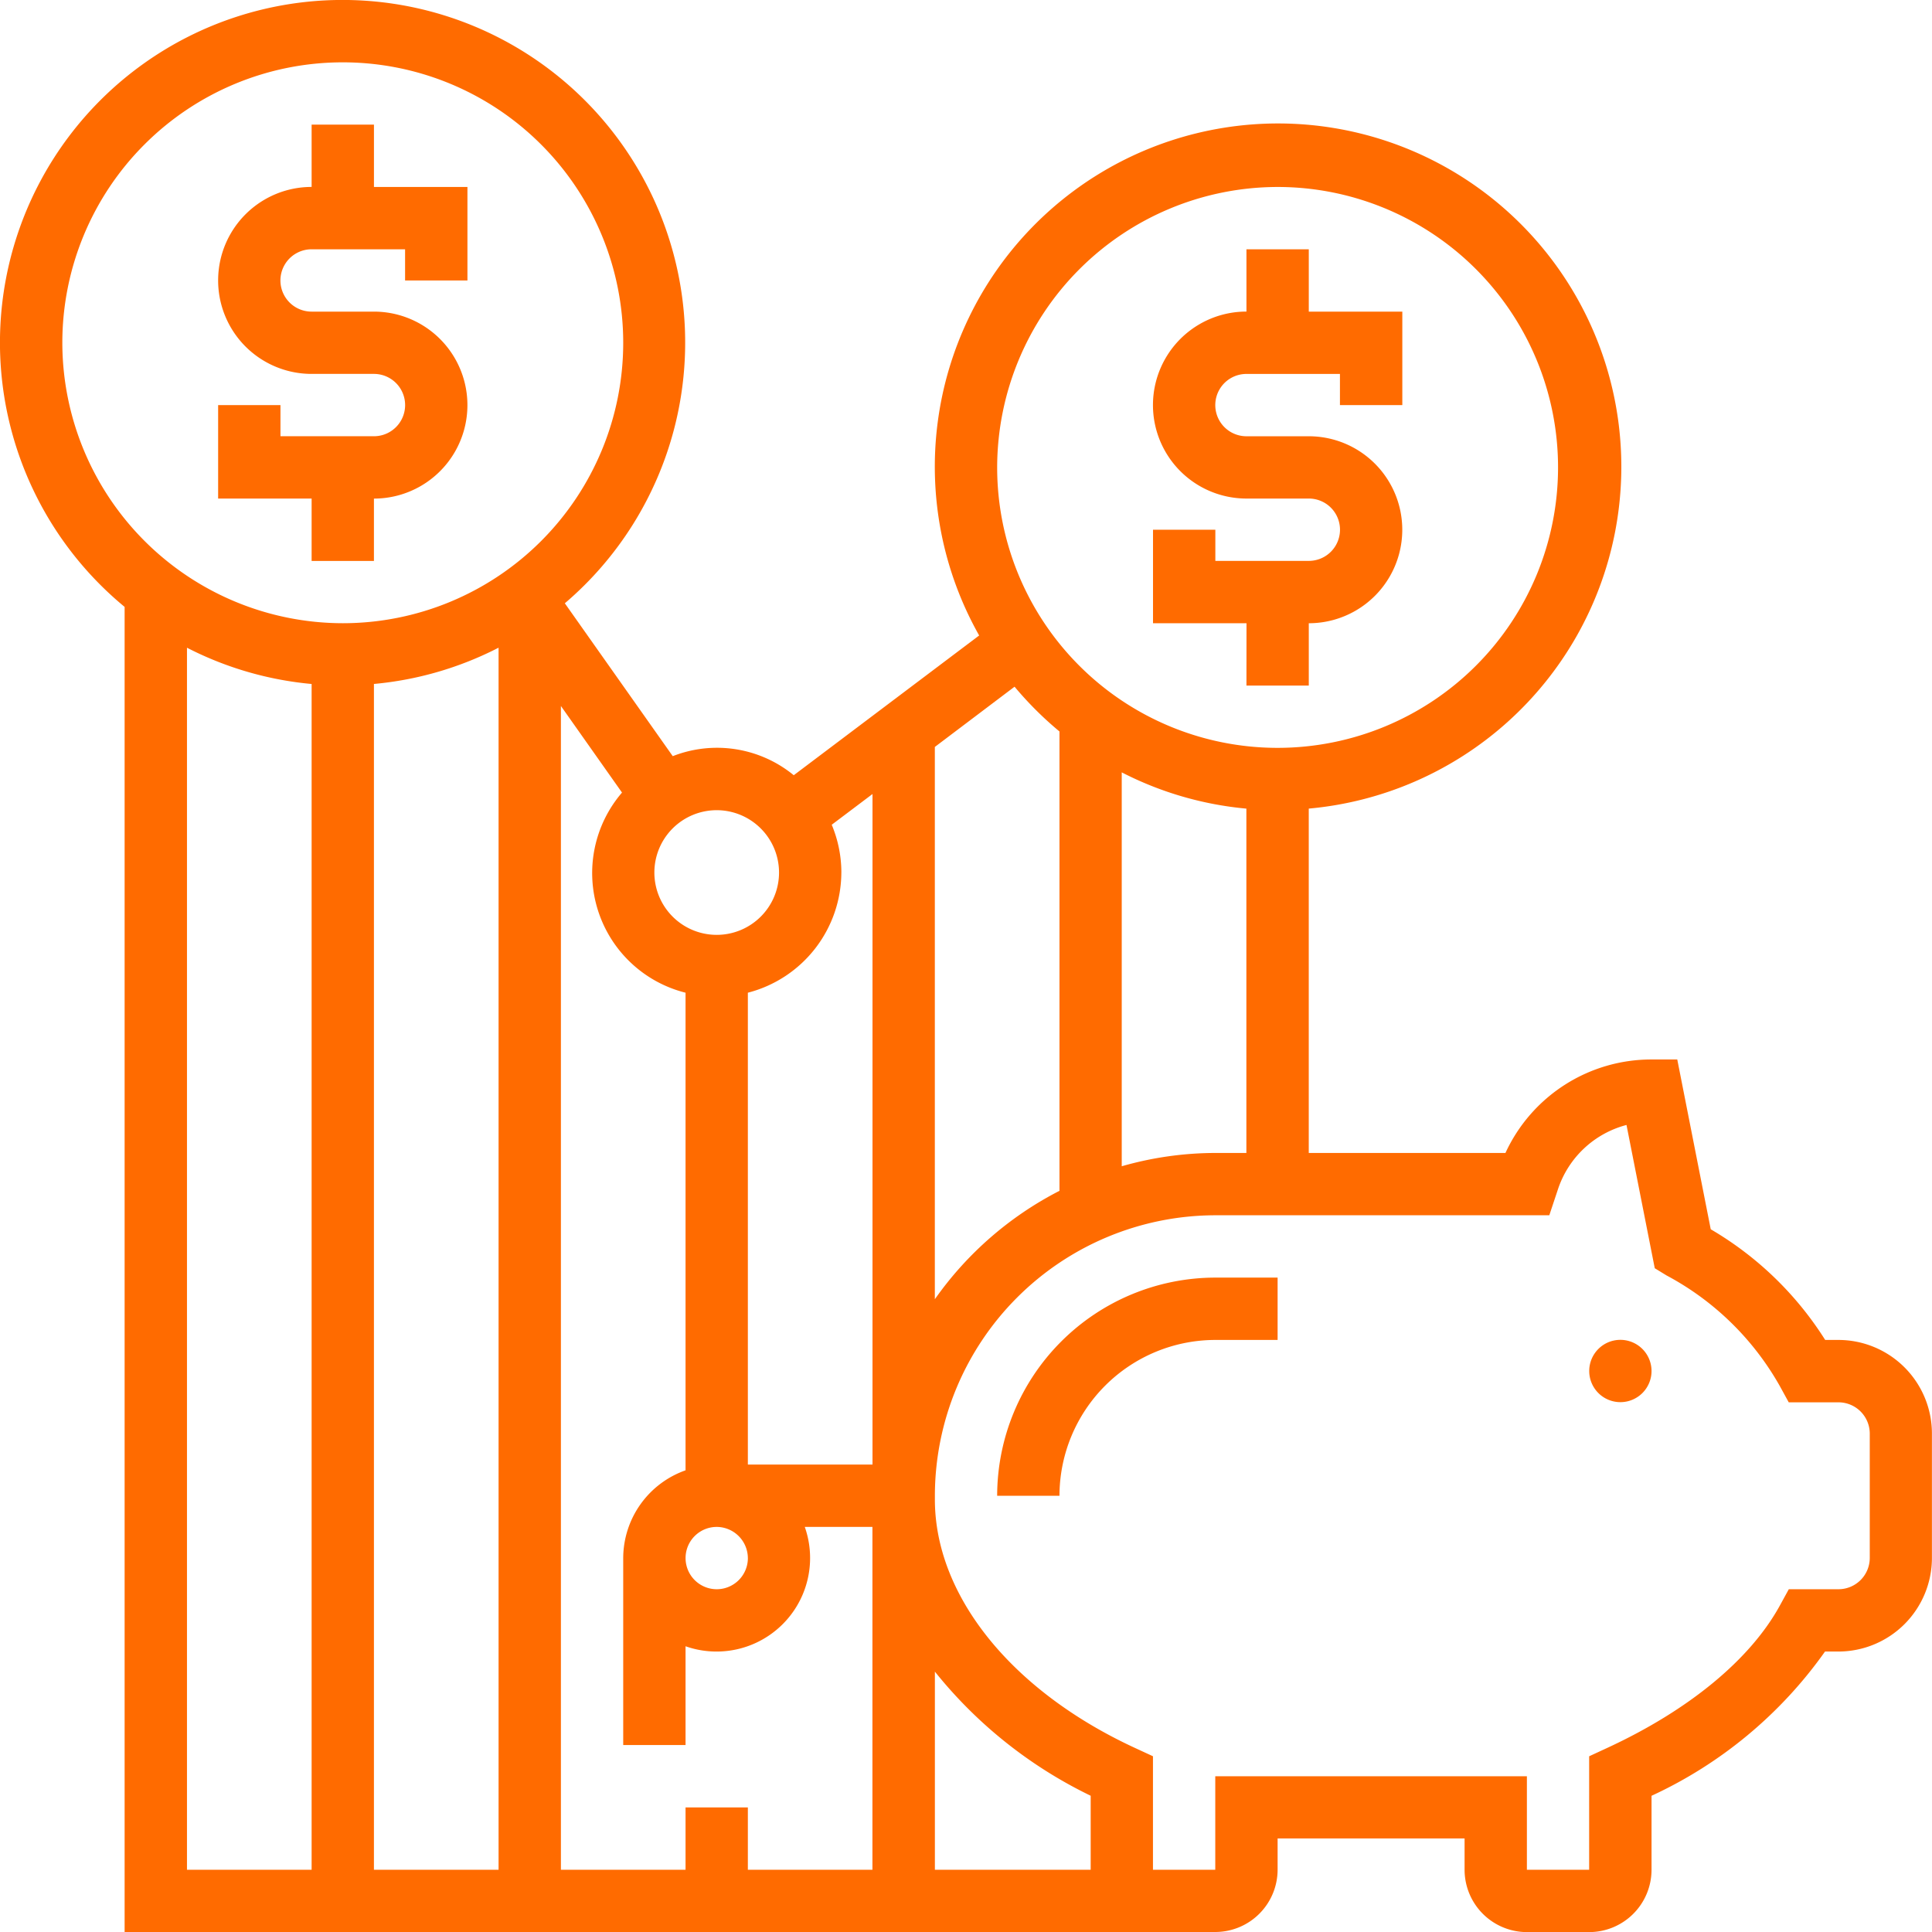 <svg xmlns="http://www.w3.org/2000/svg" width="80.183" height="80.183" viewBox="0 0 80.183 80.183"><defs><style>.a{fill:#ff6b00;}</style></defs><path class="a" d="M77.3,56.611h-.55A13.935,13.935,0,0,0,72,52.018l-1.389-7.047H69.543a6.667,6.667,0,0,0-6.063,3.88H55.317V34.559a14.246,14.246,0,1,0-13.679-7.185l-7.695,5.8a5.022,5.022,0,0,0-5.022-.791l-4.479-6.345a14.219,14.219,0,1,0-18.27.15V81.183H51.437A2.589,2.589,0,0,0,54.024,78.6V77.3h7.76V78.6a2.589,2.589,0,0,0,2.587,2.587h2.587A2.589,2.589,0,0,0,69.543,78.6V75.53a18.117,18.117,0,0,0,7.2-5.987H77.3a3.885,3.885,0,0,0,3.88-3.88V60.49A3.885,3.885,0,0,0,77.3,56.611Zm-25.864-7.76a14.142,14.142,0,0,0-3.881.552V33.055a14.121,14.121,0,0,0,5.173,1.505V48.851ZM54.024,8.76A11.639,11.639,0,1,1,42.385,20.4,11.654,11.654,0,0,1,54.024,8.76ZM44.971,31.365V50.422a14.308,14.308,0,0,0-5.173,4.5V32l3.309-2.5a14.458,14.458,0,0,0,1.864,1.858ZM29.452,76.012V78.6H24.279v-48.3l2.536,3.594A5.121,5.121,0,0,0,29.452,42.2V62.022a3.875,3.875,0,0,0-2.587,3.642v7.76h2.587v-4.1A3.882,3.882,0,0,0,34.4,64.37h2.808V78.6H32.038V76.012ZM16.519,29.386a14.1,14.1,0,0,0,5.173-1.505V78.6H16.519Zm19.4,7.826a5.143,5.143,0,0,0-.4-1.983l1.692-1.275v27.83H32.038V42.2a5.169,5.169,0,0,0,3.88-4.989Zm-3.88,28.452a1.293,1.293,0,1,1-1.293-1.293A1.3,1.3,0,0,1,32.038,65.663Zm1.293-28.452a2.587,2.587,0,1,1-2.587-2.587A2.589,2.589,0,0,1,33.332,37.212ZM3.587,15.226A11.639,11.639,0,1,1,15.226,26.865,11.654,11.654,0,0,1,3.587,15.226ZM8.76,27.882a14.121,14.121,0,0,0,5.173,1.505V78.6H8.76ZM39.8,78.6V70.377a18.732,18.732,0,0,0,6.466,5.151V78.6ZM78.6,65.663A1.3,1.3,0,0,1,77.3,66.957h-2.06l-.369.673c-1.229,2.244-3.774,4.344-7.167,5.913l-.75.347V78.6H64.37v-3.88H51.437V78.6H48.851V73.889l-.751-.347c-5.12-2.367-8.3-6.316-8.3-10.309v-.155A11.654,11.654,0,0,1,51.439,51.437H65.3l.361-1.084a4.086,4.086,0,0,1,2.843-2.664l1.173,5.946.491.3a11.72,11.72,0,0,1,4.7,4.592l.369.673H77.3A1.3,1.3,0,0,1,78.6,60.49ZM51.439,54.024h2.585v2.587H51.439a6.476,6.476,0,0,0-6.468,6.468H42.385A9.065,9.065,0,0,1,51.439,54.024ZM13.933,21.692h-3.88v-3.88h2.587v1.293h3.88a1.293,1.293,0,0,0,0-2.587H13.933a3.88,3.88,0,1,1,0-7.76V6.173h2.587V8.76H20.4v3.88H17.812V11.346h-3.88a1.293,1.293,0,0,0,0,2.587h2.587a3.88,3.88,0,1,1,0,7.76v2.587H13.933Zm38.8,5.173h-3.88v-3.88h2.587v1.293h3.88a1.293,1.293,0,0,0,0-2.587H52.731a3.88,3.88,0,0,1,0-7.76V11.346h2.587v2.587H59.2v3.88H56.611V16.519h-3.88a1.293,1.293,0,0,0,0,2.587h2.587a3.88,3.88,0,0,1,0,7.76v2.587H52.731ZM69.543,57.9a1.293,1.293,0,1,1-1.293-1.293A1.294,1.294,0,0,1,69.543,57.9Z" transform="translate(-1 -1)"/></svg>